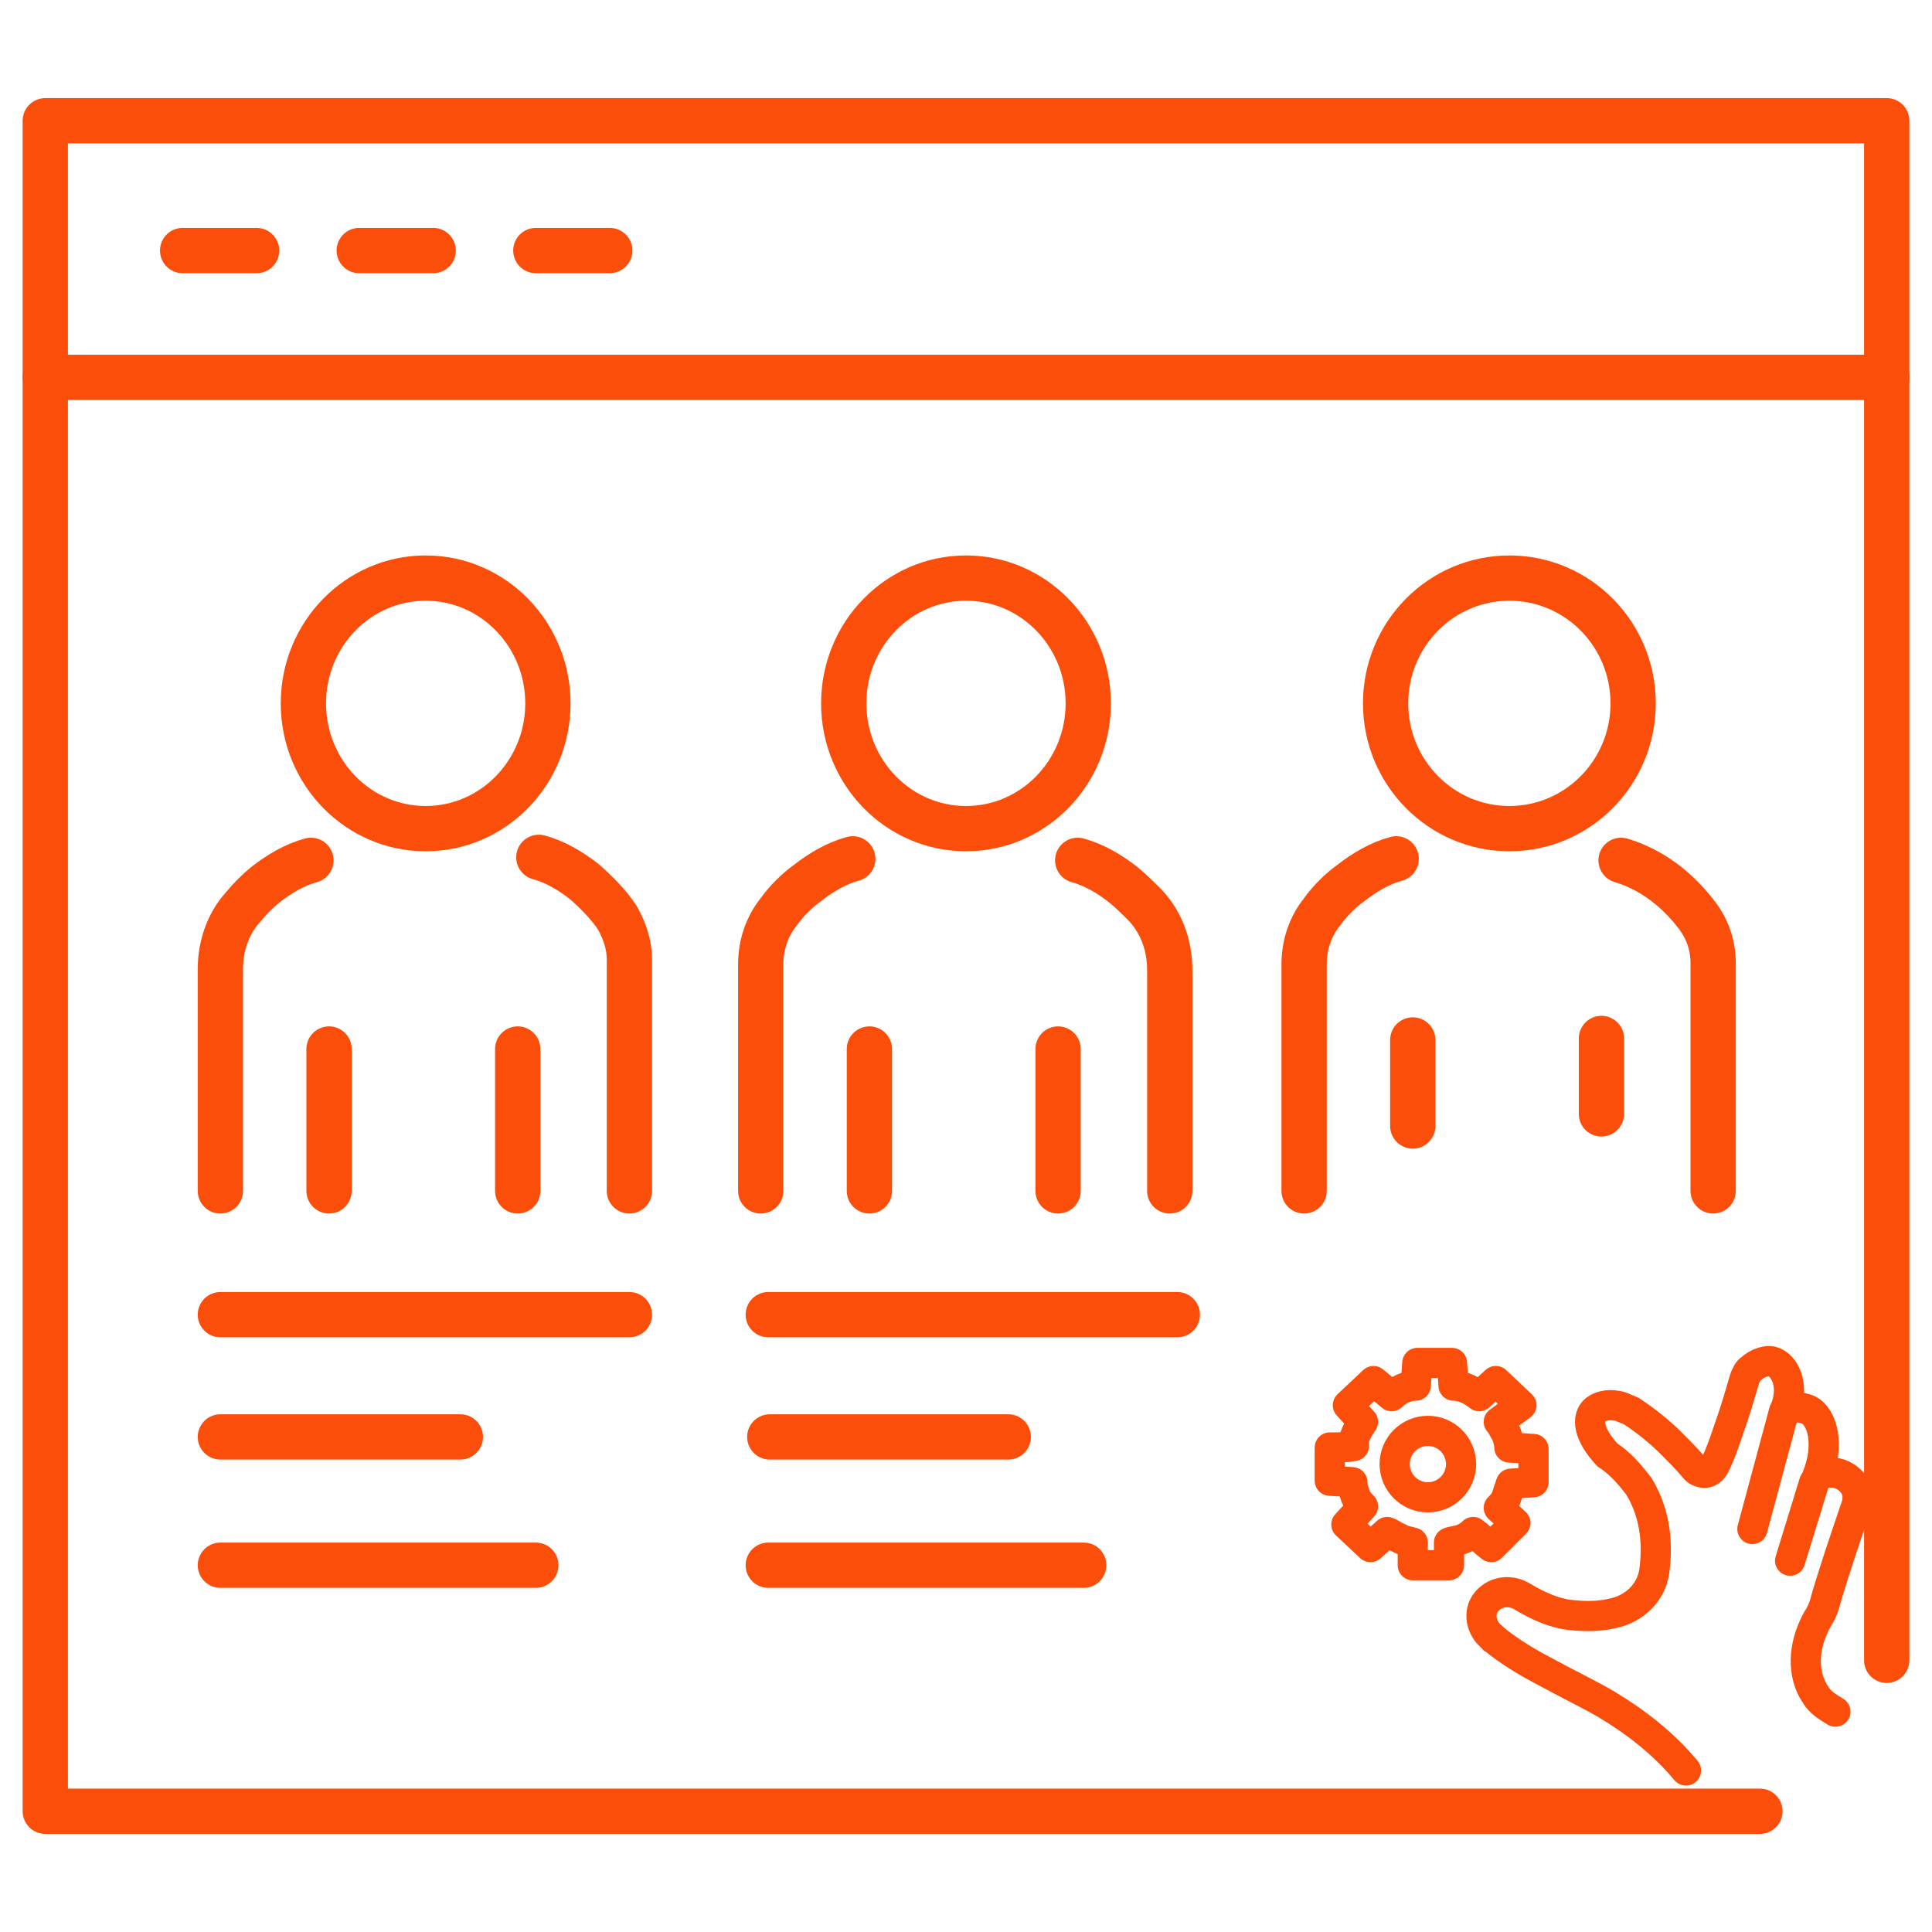 <?xml version="1.0" encoding="utf-8"?>
<!-- Generator: Adobe Illustrator 26.5.0, SVG Export Plug-In . SVG Version: 6.00 Build 0)  -->
<svg version="1.1" id="Layer_1" xmlns="http://www.w3.org/2000/svg" xmlns:xlink="http://www.w3.org/1999/xlink" x="0px" y="0px"
	 viewBox="0 0 128 128" style="enable-background:new 0 0 128 128;" xml:space="preserve">
<style type="text/css">
	.st0{fill:none;stroke:#FB4E0B;stroke-width:3;stroke-linecap:round;stroke-linejoin:round;}
	.st1{fill:none;stroke:#FB4E0B;stroke-width:2;stroke-linecap:round;stroke-linejoin:round;}
</style>
<g>
	<g id="Layer_2_00000162311873330870239140000003905785282794339211_">
		<g id="Insurance_Overview">
			<g id="Customer-portal">
				<polyline class="st0" points="116.6,120 3,120 3,8 125,8 125,110 				"/>
				<line class="st0" x1="3" y1="25" x2="125" y2="25"/>
				<ellipse class="st0" cx="28.2" cy="46.6" rx="8.1" ry="8.3"/>
				<line class="st0" x1="21.8" y1="69.5" x2="21.8" y2="78.9"/>
				<line class="st0" x1="34.3" y1="69.5" x2="34.3" y2="78.9"/>
				<path class="st0" d="M14.6,78.9V64.2c0-1.5,0.5-3,1.5-4.1c0.5-0.6,1-1.1,1.5-1.5c0.9-0.7,1.9-1.3,3-1.6"/>
				<path class="st0" d="M41.7,78.9V63.6c0-1-0.3-1.9-0.8-2.8c-0.6-0.9-1.4-1.7-2.2-2.4c-0.9-0.7-1.9-1.3-3-1.6"/>
				<ellipse class="st0" cx="64" cy="46.6" rx="8.1" ry="8.3"/>
				<line class="st0" x1="57.6" y1="69.5" x2="57.6" y2="78.9"/>
				<line class="st0" x1="70.1" y1="69.5" x2="70.1" y2="78.9"/>
				<path class="st0" d="M50.4,78.9v-15c0-1.3,0.4-2.5,1.2-3.5c0.5-0.7,1.2-1.4,1.9-1.9c0.9-0.7,1.9-1.3,3-1.6"/>
				<path class="st0" d="M77.5,78.9V64.3c0-1.6-0.5-3.1-1.6-4.3c-0.5-0.5-1-1-1.5-1.4c-0.9-0.7-1.9-1.3-3-1.6"/>
				<ellipse class="st0" cx="100" cy="46.6" rx="8.2" ry="8.3"/>
				<line class="st0" x1="93.6" y1="68.9" x2="93.6" y2="74.6"/>
				<line class="st0" x1="106.1" y1="68.8" x2="106.1" y2="73.8"/>
				<path class="st0" d="M86.4,78.9v-15c0-1.3,0.4-2.5,1.2-3.5c0.5-0.7,1.2-1.4,1.9-1.9c0.9-0.7,1.9-1.3,3-1.6"/>
				<path class="st0" d="M113.5,78.9V63.8c0-1.2-0.4-2.3-1.1-3.2c-1.3-1.7-3-3-5-3.6"/>
				<line class="st0" x1="12.1" y1="16.6" x2="17" y2="16.6"/>
				<line class="st0" x1="23.8" y1="16.6" x2="28.7" y2="16.6"/>
				<line class="st0" x1="35.5" y1="16.6" x2="40.4" y2="16.6"/>
				<line class="st0" x1="14.6" y1="87.1" x2="41.7" y2="87.1"/>
				<line class="st0" x1="14.6" y1="95.2" x2="30.5" y2="95.2"/>
				<line class="st0" x1="14.6" y1="103.7" x2="35.5" y2="103.7"/>
				<line class="st0" x1="50.9" y1="87.1" x2="78" y2="87.1"/>
				<line class="st0" x1="51" y1="95.2" x2="66.8" y2="95.2"/>
				<line class="st0" x1="50.9" y1="103.7" x2="71.8" y2="103.7"/>
			</g>
		</g>
	</g>
	<g id="Layer_2_00000025440064582044127450000006645689033868770477_">
		<g id="Insurance_Overview_00000002382912677236709240000002895765066164021434_">
			<g id="Implementation">
				<path class="st1" d="M99.3,94.2c0.2,0.2,0.3,0.5,0.5,0.8c0.1,0.3,0.2,0.6,0.2,0.9l1.6,0.1v2.2l-1.5,0.1
					c-0.1,0.3-0.2,0.6-0.3,0.9c-0.1,0.3-0.3,0.5-0.5,0.7l1.1,1l-1.6,1.6c-0.4-0.3-0.8-0.7-1.2-1c-0.2,0.2-0.5,0.4-0.8,0.5
					c-0.3,0.1-0.6,0.1-0.8,0.2l0,1.5h-2.4c0-0.5,0-1,0-1.5c-0.3-0.1-0.6-0.1-0.9-0.3c-0.3-0.1-0.5-0.3-0.8-0.4l-1.1,1l-1.6-1.5
					l1.1-1.2c-0.2-0.2-0.4-0.4-0.5-0.7c-0.1-0.3-0.2-0.6-0.2-0.9l-1.5-0.1v-2.2c0.6,0,1,0,1.6-0.1c0-0.3,0-0.5,0.1-0.7
					c0.1-0.3,0.3-0.6,0.5-0.9l-1-1.1l1.7-1.6l1.2,1c0.4-0.4,1-0.7,1.6-0.7l0.1-1.5h2.3l0.1,1.5c0.6,0,1.2,0.3,1.7,0.7l1.1-1l1.7,1.6
					L99.3,94.2z"/>
				<ellipse class="st1" cx="94.6" cy="97" rx="2.2" ry="2.2"/>
				<path class="st1" d="M111.7,117.3c-1.5-1.8-3.3-3.2-5.3-4.4c-1.2-0.7-2.3-1.2-4.5-2.4c-1.3-0.7-2.3-1.4-2.9-1.9
					c0,0-0.1,0-0.1-0.1c-0.8-0.6-1-1.7-0.4-2.4c0.6-0.7,1.6-0.8,2.4-0.3c1,0.6,2.1,1.1,3.2,1.2c0.9,0.1,1.8,0.1,2.7-0.1
					c1.5-0.3,2.6-1.4,2.8-2.8c0.2-1.5,0.2-3.6-1-5.6c-0.6-0.8-1.3-1.6-2.1-2.1c-1.3-1.4-1.4-2.5-0.8-3c0.4-0.3,1-0.4,1.7-0.2
					c0.2,0.1,0.5,0.2,0.7,0.3c0.9,0.6,1.8,1.3,2.6,2.1c0.6,0.6,1.1,1.1,1.6,1.7c0.1,0.1,0.2,0.2,0.3,0.2c0.4,0.2,0.8,0,1-0.4
					c0.4-0.8,0.7-1.7,1-2.6c0.4-1.1,0.7-2.2,1-3.2c0.1-0.2,0.2-0.5,0.4-0.6c0.3-0.3,0.9-0.6,1.4-0.5c0.8,0.2,1.5,1.5,0.9,3.1
					c0.5-0.1,1-0.1,1.5,0.1c1,0.5,1.4,2.4,0.6,4.4c0.7-0.4,1.6-0.3,2.2,0.3c0.5,0.5,0.6,1.2,0.3,1.9c-0.7,2.1-1.4,4.1-2,6.2
					c-0.1,0.4-0.3,0.8-0.5,1.1c-1,1.8-1,3.7-0.1,5c0.3,0.5,0.8,0.8,1.3,1.1"/>
				<line class="st1" x1="118.6" y1="103.4" x2="120.2" y2="98.2"/>
				<line class="st1" x1="116.1" y1="101.3" x2="118.2" y2="93.5"/>
			</g>
		</g>
	</g>
</g>
</svg>
